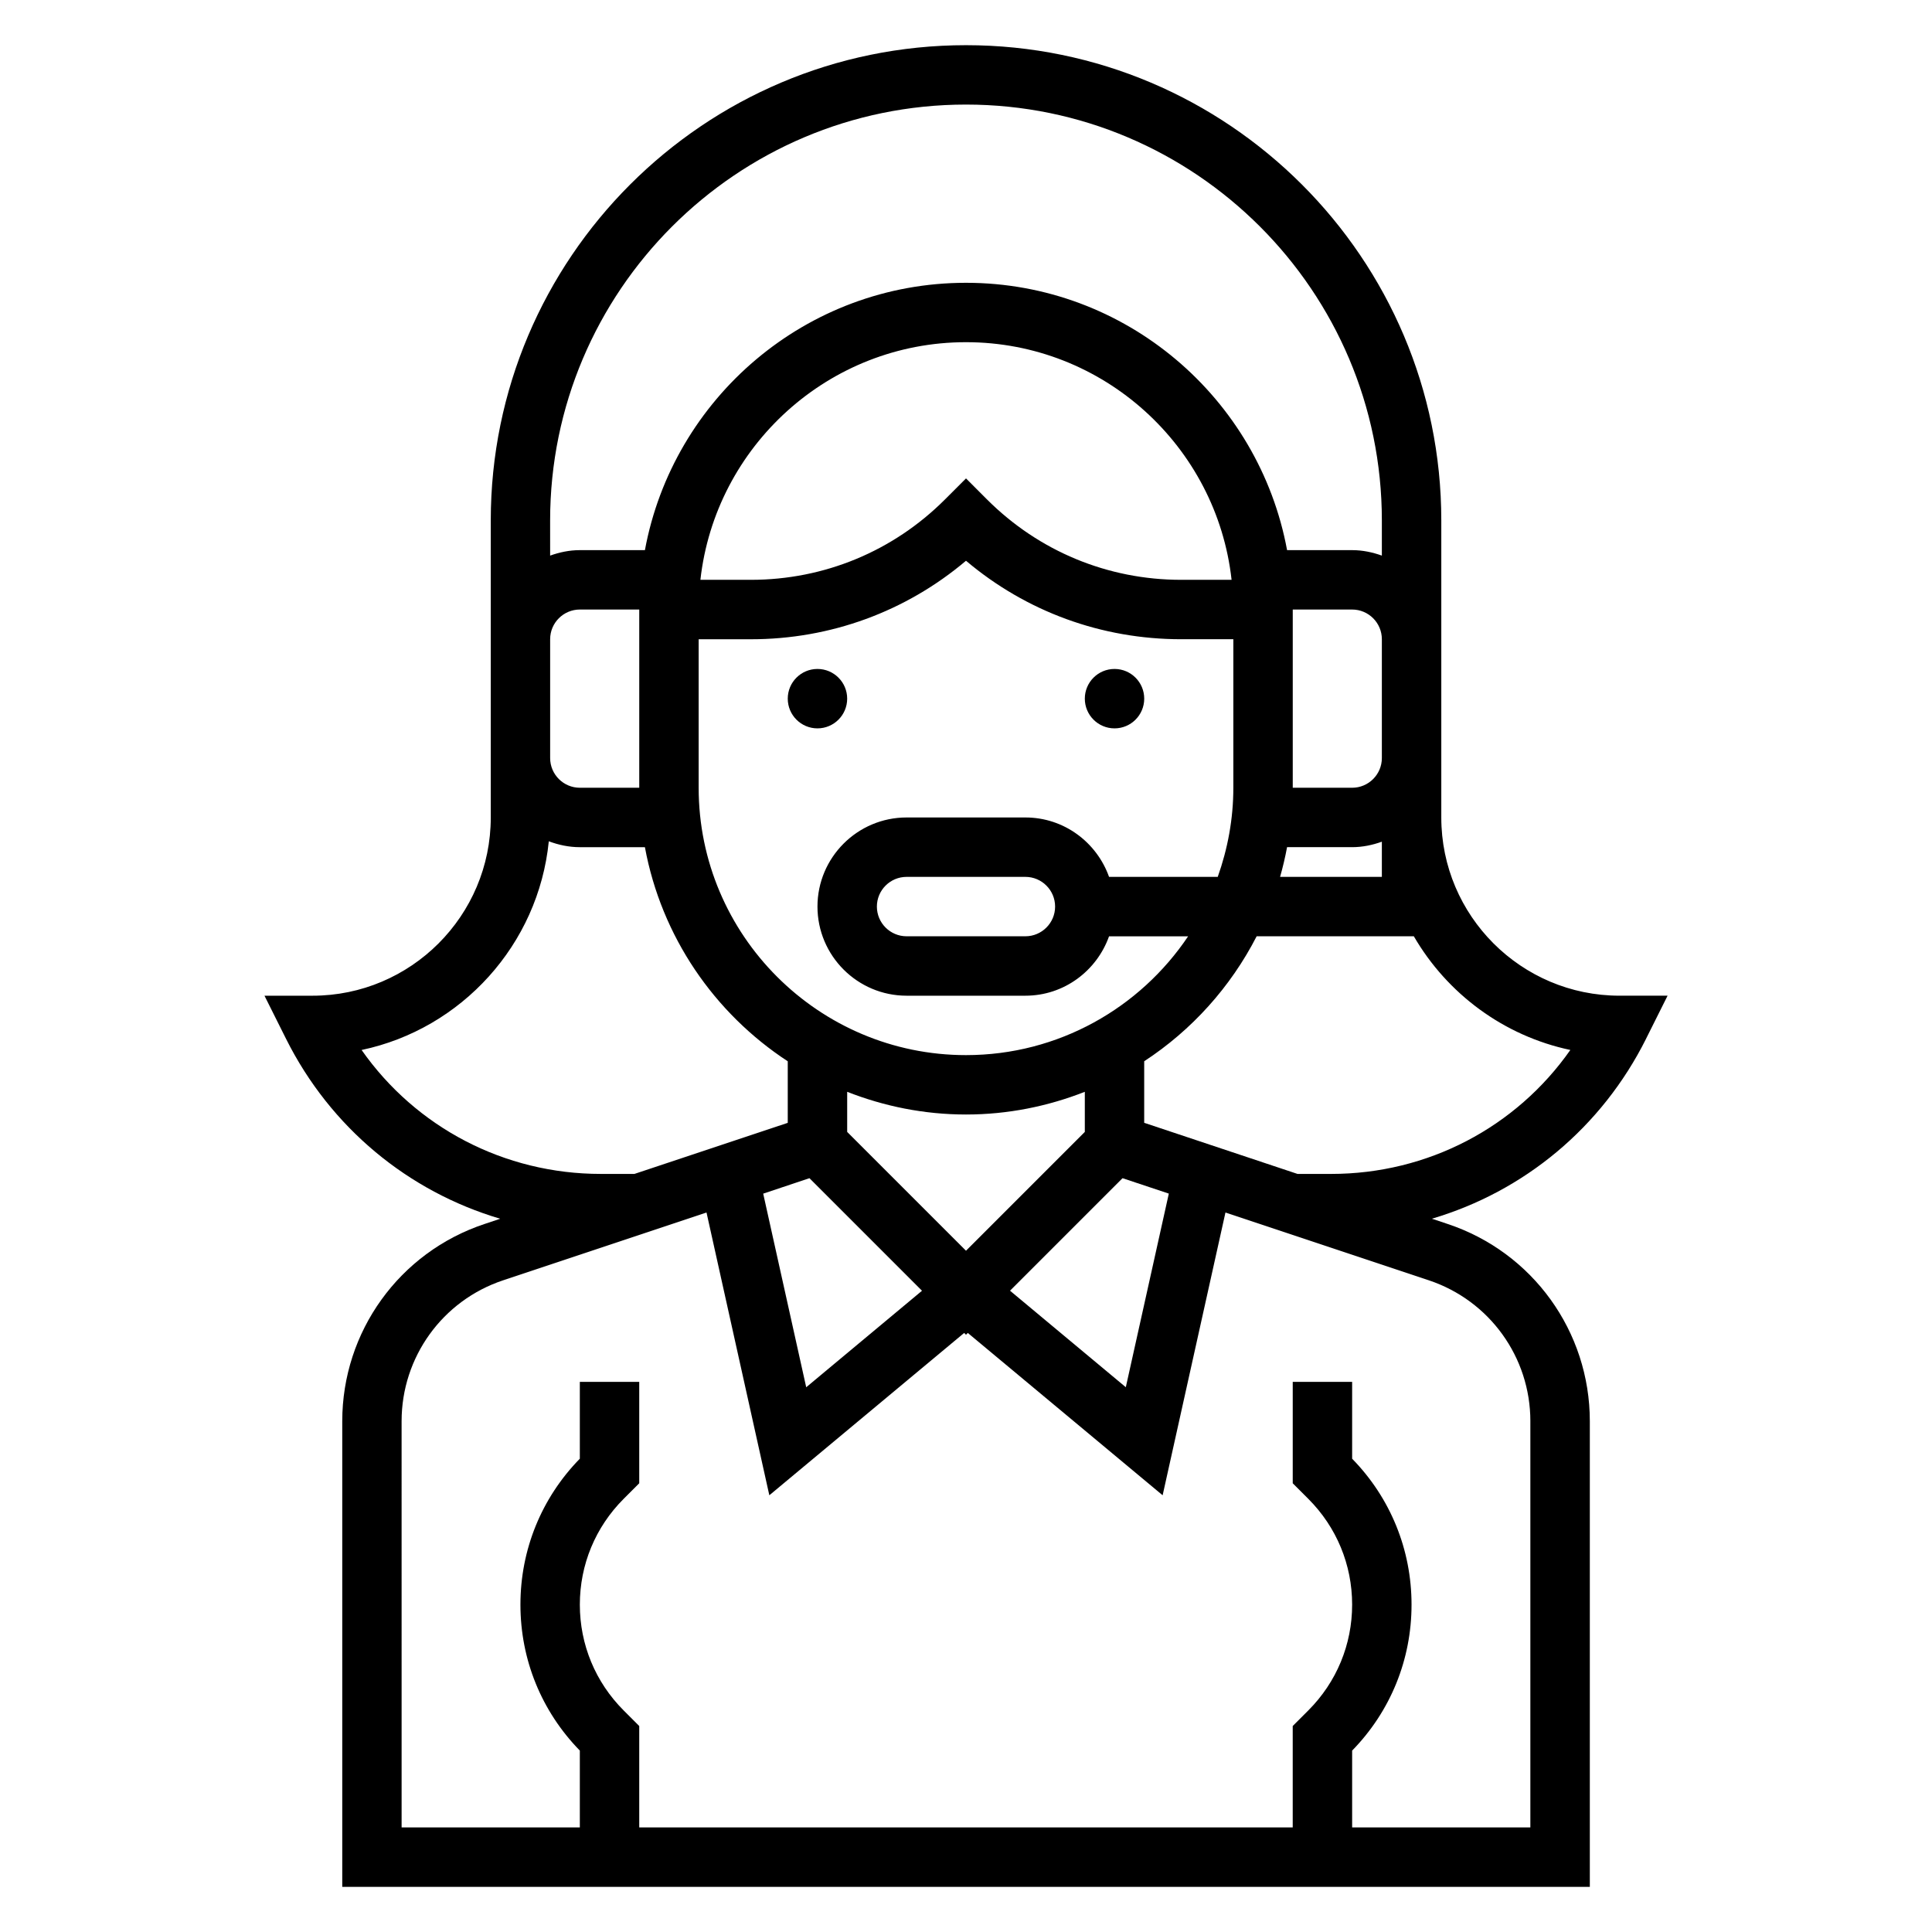 <?xml version="1.0" encoding="UTF-8"?>
<!-- Uploaded to: ICON Repo, www.iconrepo.com, Generator: ICON Repo Mixer Tools -->
<svg fill="#000000" width="800px" height="800px" version="1.1" viewBox="144 144 512 512" xmlns="http://www.w3.org/2000/svg">
 <g>
  <path d="m368.51 329.15c0 4.348-3.527 7.875-7.875 7.875-4.348 0-7.871-3.527-7.871-7.875 0-4.348 3.523-7.871 7.871-7.871 4.348 0 7.875 3.523 7.875 7.871"/>
  <path d="m447.23 329.15c0 4.348-3.523 7.875-7.871 7.875s-7.871-3.527-7.871-7.875c0-4.348 3.523-7.871 7.871-7.871s7.871 3.523 7.871 7.871"/>
  <path d="m580.23 419.26 5.695-11.391h-12.738c-26.047 0-47.23-21.184-47.23-47.23v-78.715c0-69.445-56.504-125.95-125.95-125.95-69.449-0.008-125.95 56.5-125.95 125.95v78.719c0 26.047-21.184 47.23-47.23 47.23l-12.738 0.004 5.699 11.391c11.785 23.578 32.41 40.508 56.766 47.711l-4.164 1.395c-22.555 7.5-37.691 28.512-37.691 52.262v123.4h330.62v-123.4c0-23.758-15.137-44.77-37.676-52.27l-4.172-1.395c24.355-7.195 44.973-24.125 56.762-47.703zm-142.32-42.879c-3.258-9.141-11.918-15.742-22.168-15.742h-31.488c-13.02 0-23.617 10.598-23.617 23.617 0 13.02 10.598 23.617 23.617 23.617h31.488c10.25 0 18.91-6.606 22.168-15.742h20.957c-12.73 18.973-34.363 31.488-58.867 31.488-39.062 0-70.848-31.781-70.848-70.848v-39.359h13.832c21.105 0 41.078-7.336 57.016-20.805 15.93 13.461 35.91 20.797 57.016 20.797h13.832v39.359c0 8.289-1.504 16.215-4.133 23.617zm-14.297 7.871c0 4.344-3.535 7.871-7.871 7.871h-31.488c-4.336 0-7.871-3.527-7.871-7.871s3.535-7.871 7.871-7.871h31.488c4.336 0 7.871 3.527 7.871 7.871zm-65.102 71.98 29.828 29.828-30.684 25.578-11.398-51.309zm82.973 0 12.266 4.086-11.398 51.309-30.684-25.578zm-9.996-12.262-31.488 31.488-31.488-31.488v-10.629c9.777 3.836 20.371 6.016 31.488 6.016s21.711-2.18 31.488-6.016zm-118.08-91.207h-15.742c-4.336 0-7.871-3.527-7.871-7.871v-31.488c0-4.344 3.535-7.871 7.871-7.871h15.742zm16.207-55.102c3.938-35.367 33.984-62.977 70.383-62.977 36.398 0 66.457 27.605 70.383 62.977h-13.367c-19.438 0-37.707-7.566-51.453-21.309l-5.559-5.566-5.566 5.566c-13.746 13.742-32.016 21.309-51.453 21.309zm155.47 70.848h17.25c2.769 0 5.398-0.566 7.871-1.449v9.32h-26.969c0.73-2.582 1.352-5.203 1.848-7.871zm25.121-23.617c0 4.344-3.535 7.871-7.871 7.871h-15.742v-47.23h15.742c4.336 0 7.871 3.527 7.871 7.871zm-110.21-173.18c60.773 0 110.21 49.438 110.21 110.21v9.32c-2.473-0.883-5.102-1.449-7.871-1.449h-17.246c-7.434-40.242-42.723-70.848-85.09-70.848s-77.656 30.605-85.09 70.848h-17.246c-2.769 0-5.398 0.566-7.871 1.449l-0.004-9.32c0-60.773 49.438-110.21 110.21-110.21zm-96.766 283.39c-25.625 0-49.012-12.336-63.402-32.844 26.488-5.598 46.863-27.898 49.609-55.309 2.578 0.965 5.324 1.562 8.223 1.562h17.246c4.375 23.695 18.398 44.012 37.855 56.742v16.312l-40.625 13.535zm246.33 65.527v107.66h-47.23v-20.363c10.164-10.398 15.742-24.105 15.742-38.676s-5.582-28.277-15.742-38.676v-20.367h-15.742v26.875l4.133 4.133c7.484 7.492 11.609 17.445 11.609 28.031 0 10.586-4.125 20.539-11.609 28.031l-4.137 4.137v26.875h-173.18v-26.875l-4.133-4.133c-7.484-7.496-11.609-17.445-11.609-28.035 0-10.586 4.125-20.539 11.609-28.031l4.133-4.133v-26.875h-15.742v20.363c-10.164 10.398-15.742 24.105-15.742 38.676 0 14.57 5.582 28.277 15.742 38.676v20.367h-47.23l-0.004-107.66c0-16.965 10.816-31.977 26.914-37.336l53.891-17.965 16.648 74.934 51.633-43.02 0.484 0.48 0.48-0.48 51.633 43.02 16.648-74.934 53.891 17.965c16.098 5.367 26.914 20.371 26.914 37.336zm-52.805-65.527h-8.902l-40.629-13.547v-16.312c12.594-8.234 22.891-19.656 29.805-33.125h41.645c8.816 15.191 23.789 26.395 41.484 30.133-14.391 20.516-37.777 32.852-63.402 32.852z"/>
 </g>
</svg>